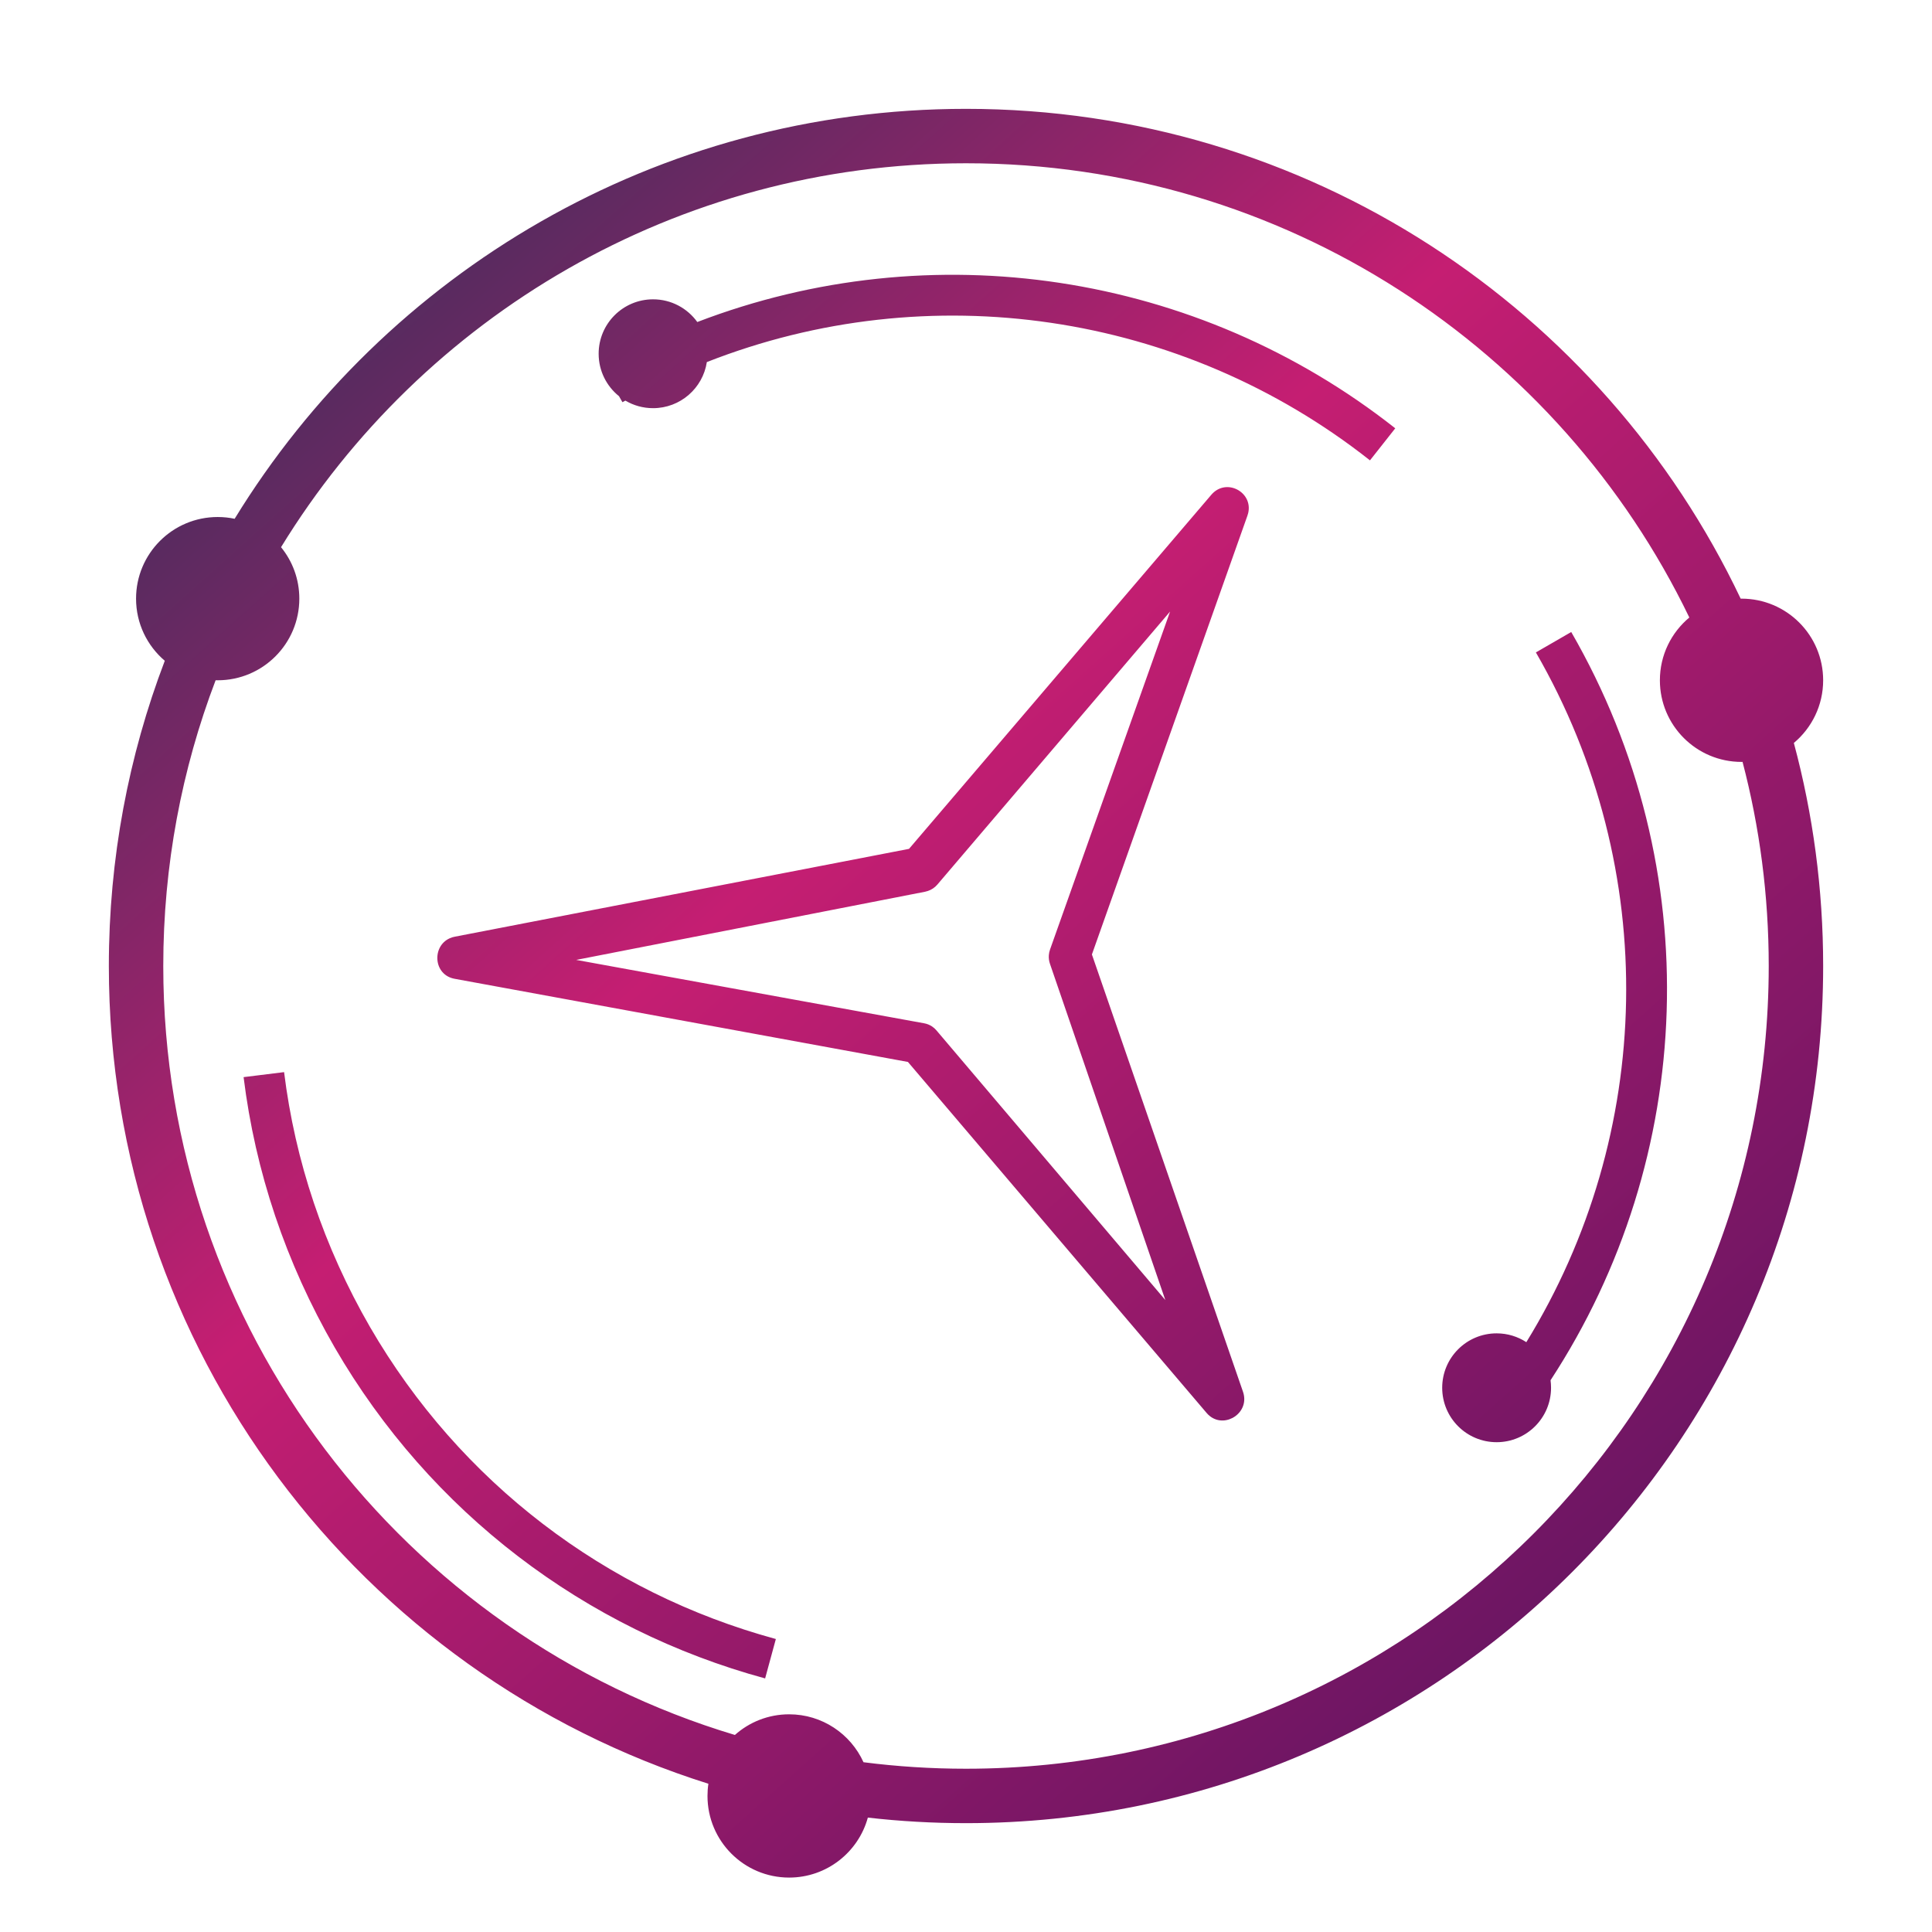 <?xml version="1.0" encoding="UTF-8"?> <svg xmlns="http://www.w3.org/2000/svg" width="71" height="71" viewBox="0 0 71 71"><defs><linearGradient id="icon-niche-markets-a" x1="3.03%" x2="131.944%" y1="-13.726%" y2="135.434%"><stop offset="0%" stop-color="#093452"></stop><stop offset="33.457%" stop-color="#C51E72"></stop><stop offset="100%" stop-color="#090C52"></stop></linearGradient></defs><path fill="url(#icon-niche-markets-a)" d="M35.5,4 C48.066,4 58.914,11.358 63.969,22.001 L64,22 C65.657,22 67,23.343 67,25 C67,25.925 66.581,26.752 65.923,27.303 C66.625,29.915 67,32.664 67,35.5 C67,52.897 52.897,67 35.5,67 C34.28,67 33.076,66.931 31.893,66.796 C31.544,68.067 30.381,69 29,69 C27.343,69 26,67.657 26,66 C26,65.848 26.011,65.698 26.033,65.552 C13.263,61.534 4,49.599 4,35.5 C4,31.549 4.727,27.768 6.056,24.283 C5.41,23.734 5,22.915 5,22 C5,20.343 6.343,19 8,19 C8.214,19 8.422,19.022 8.623,19.065 C14.16,10.029 24.126,4 35.5,4 Z M35.5,6 C24.848,6 15.514,11.646 10.328,20.109 C10.749,20.625 11,21.283 11,22 C11,23.657 9.657,25 8,25 L7.924,24.999 L7.924,24.999 C6.681,28.26 6,31.801 6,35.5 C6,48.84 14.854,60.112 27.007,63.759 C27.536,63.287 28.235,63 29,63 C30.215,63 31.261,63.722 31.733,64.761 C32.966,64.919 34.223,65 35.5,65 C51.792,65 65,51.792 65,35.5 C65,32.908 64.666,30.394 64.038,27.999 L64,28 C62.343,28 61,26.657 61,25 C61,24.073 61.421,23.244 62.082,22.693 C57.315,12.815 47.204,6 35.5,6 Z M10.44,39.4 C10.844,42.665 11.899,45.824 13.597,48.766 C16.91,54.479 22.264,58.534 28.512,60.233 L28.118,61.681 C21.493,59.879 15.812,55.577 12.299,49.517 C10.499,46.399 9.38,43.048 8.952,39.584 L10.44,39.4 Z M57.742,23.226 C62.761,31.92 62.328,42.546 56.982,50.723 C56.993,50.813 57,50.906 57,51 C57,52.105 56.105,53 55,53 C53.895,53 53,52.105 53,51 C53,49.895 53.895,49 55,49 C55.403,49 55.778,49.119 56.092,49.324 C60.784,41.696 61.058,31.97 56.443,23.976 L57.742,23.226 Z M44.514,18.184 C45.058,17.546 46.05,18.081 45.871,18.853 L45.842,18.951 L40.127,35.076 L45.679,51.145 C45.941,51.904 45.054,52.491 44.476,52.052 L44.402,51.989 L44.343,51.926 L33.366,39.026 L16.706,35.97 C15.924,35.826 15.867,34.778 16.525,34.482 L16.629,34.443 L16.714,34.423 L33.406,31.195 L44.514,18.184 Z M43,22.474 L34.449,32.506 C34.356,32.615 34.236,32.697 34.101,32.742 L33.999,32.77 L21.175,35.276 L33.966,37.606 C34.07,37.625 34.169,37.666 34.256,37.724 L34.339,37.789 L34.413,37.865 L42.825,47.776 L38.585,35.418 C38.55,35.316 38.536,35.21 38.544,35.104 L38.559,34.998 L38.588,34.895 L43,22.474 Z M51.275,15.74 L50.346,16.918 C43.427,11.46 34.132,10.103 25.976,13.306 C25.829,14.266 25,15 24,15 C23.628,15 23.28,14.899 22.982,14.722 L22.874,14.78 L22.748,14.56 C22.292,14.193 22,13.631 22,13 C22,11.895 22.895,11 24,11 C24.669,11 25.262,11.329 25.625,11.834 C34.228,8.534 43.992,9.996 51.275,15.74 Z"></path></svg> 